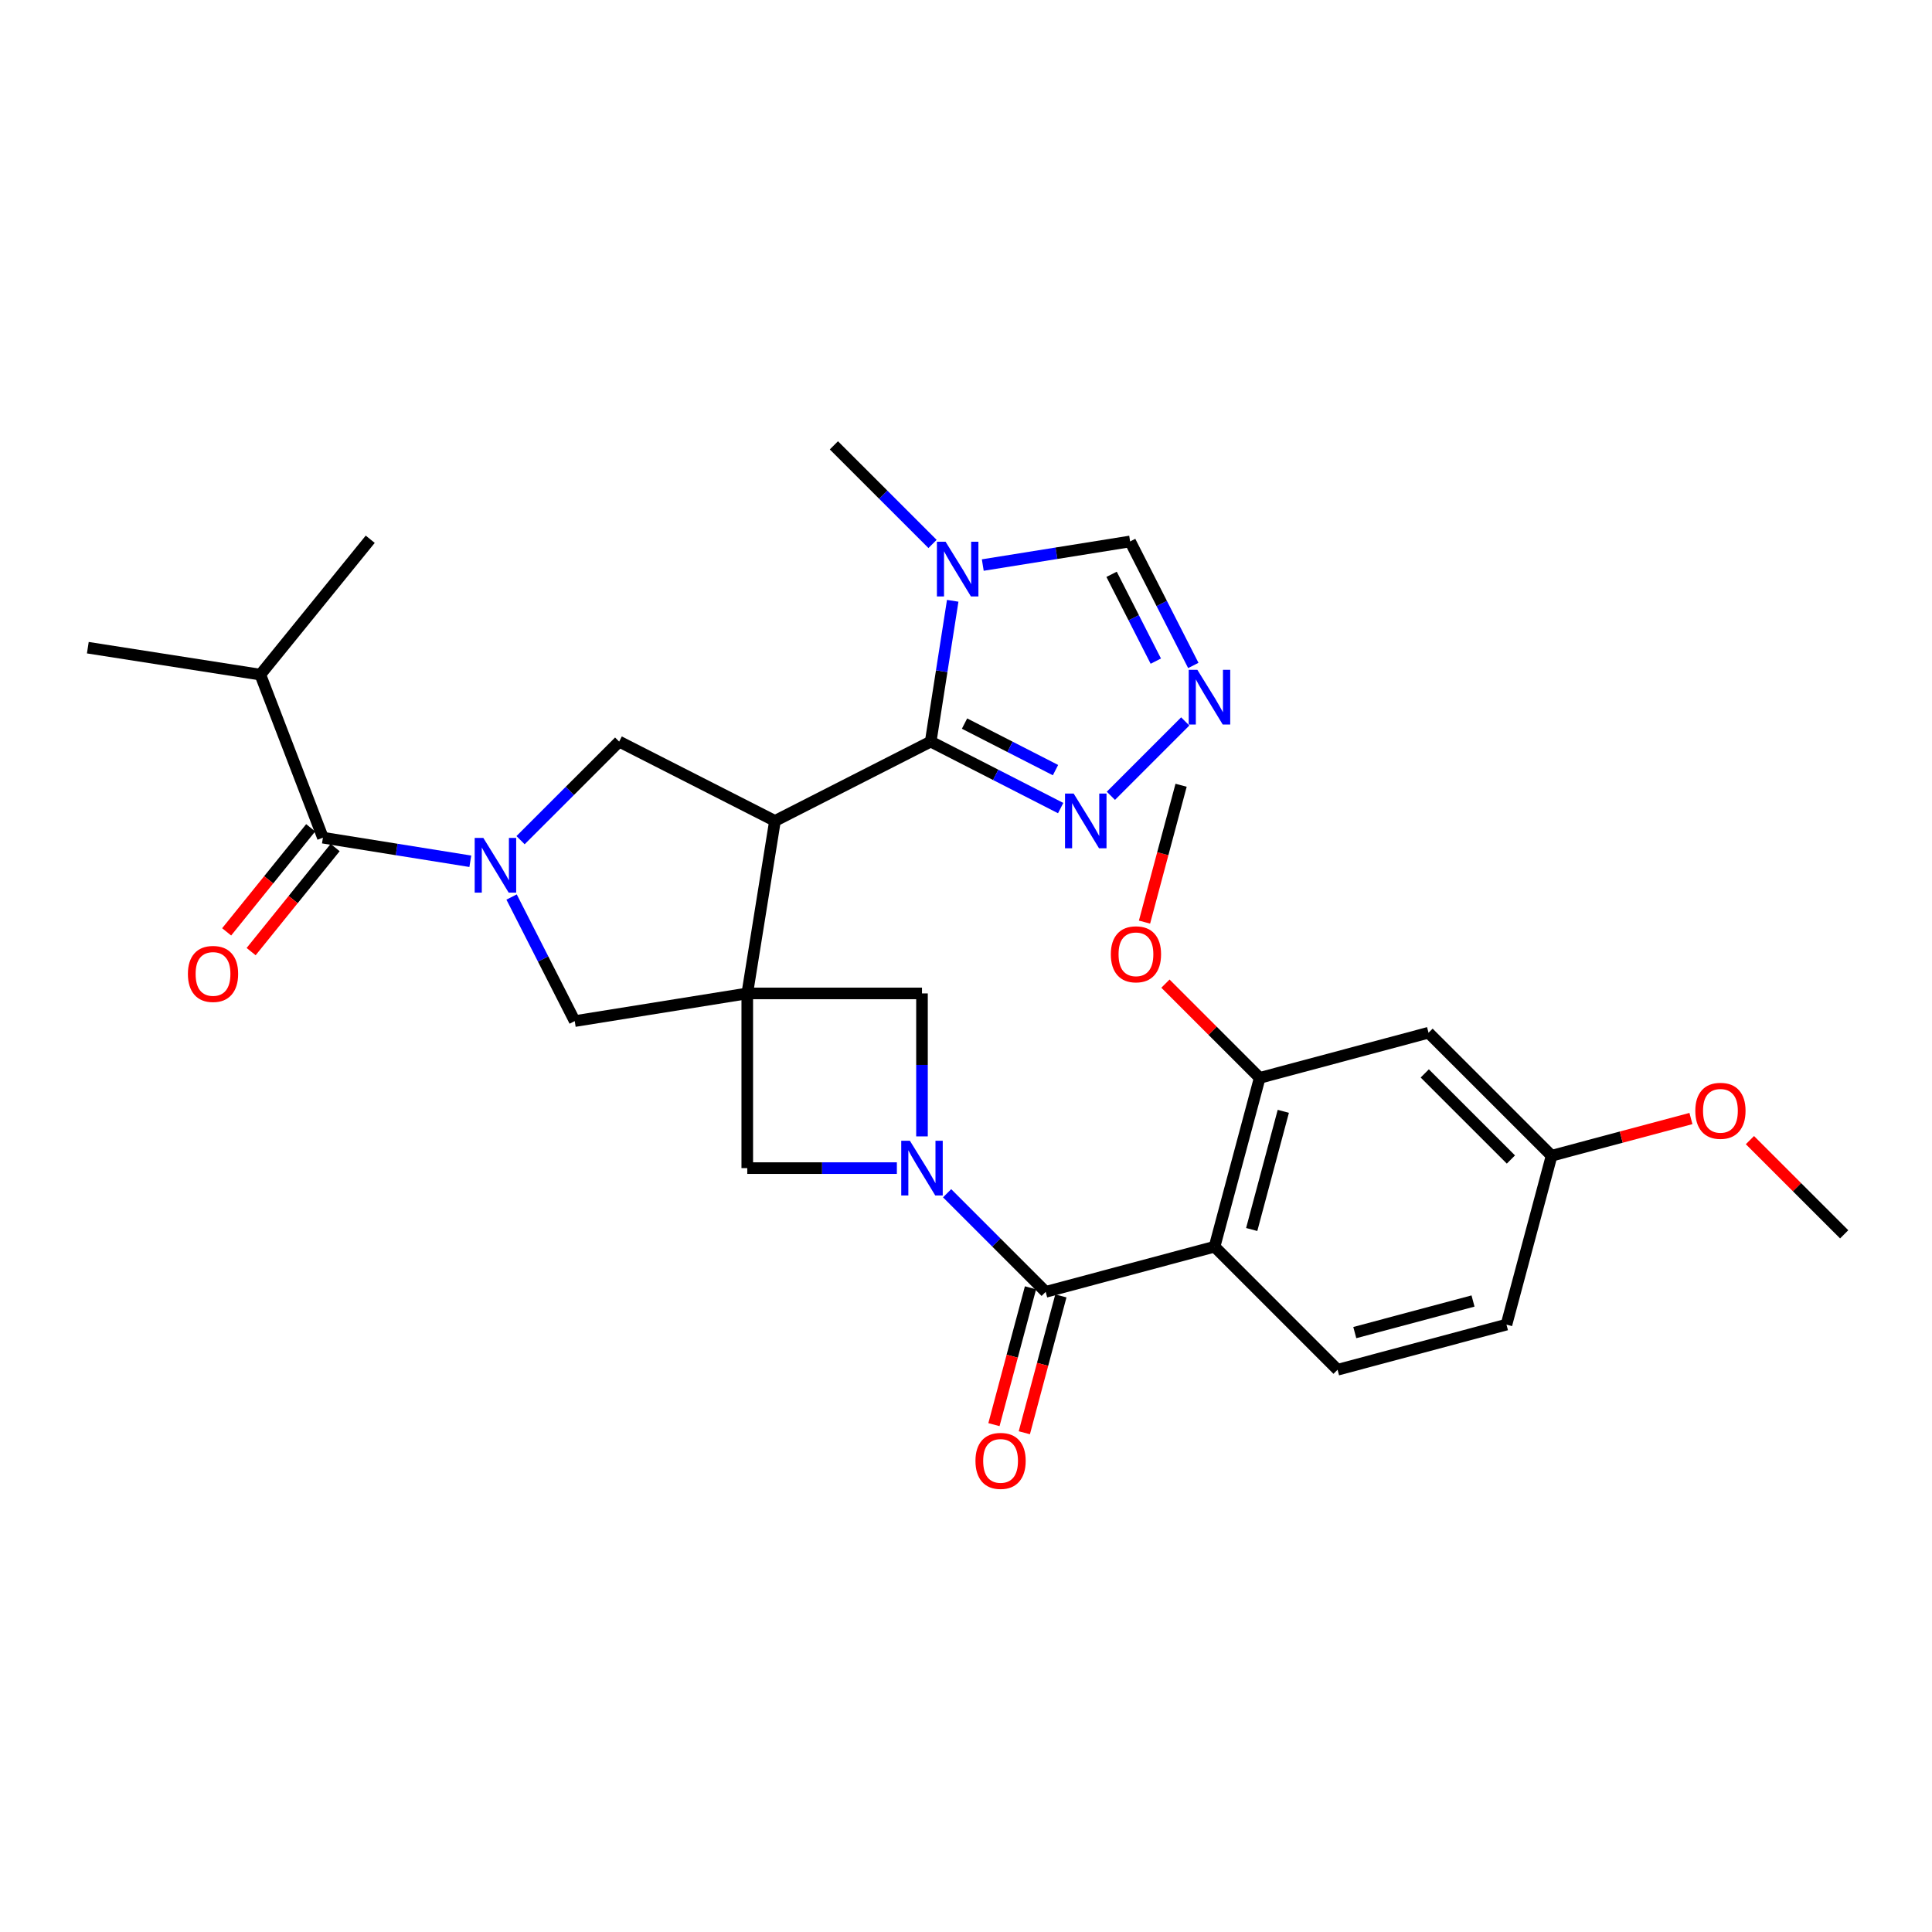 <?xml version='1.0' encoding='iso-8859-1'?>
<svg version='1.1' baseProfile='full'
              xmlns='http://www.w3.org/2000/svg'
                      xmlns:rdkit='http://www.rdkit.org/xml'
                      xmlns:xlink='http://www.w3.org/1999/xlink'
                  xml:space='preserve'
width='1000px' height='1000px' viewBox='0 0 1000 1000'>
<!-- END OF HEADER -->
<rect style='opacity:1.0;fill:#FFFFFF;stroke:none' width='1000' height='1000' x='0' y='0'> </rect>
<path class='bond-0' d='M 386.786,514.19 L 401.12,424.914' style='fill:none;fill-rule:evenodd;stroke:#000000;stroke-width:6px;stroke-linecap:butt;stroke-linejoin:miter;stroke-opacity:1' />
<path class='bond-10' d='M 386.786,514.19 L 297.483,528.515' style='fill:none;fill-rule:evenodd;stroke:#000000;stroke-width:6px;stroke-linecap:butt;stroke-linejoin:miter;stroke-opacity:1' />
<path class='bond-11' d='M 386.786,514.19 L 386.786,604.614' style='fill:none;fill-rule:evenodd;stroke:#000000;stroke-width:6px;stroke-linecap:butt;stroke-linejoin:miter;stroke-opacity:1' />
<path class='bond-12' d='M 386.786,514.19 L 477.22,514.19' style='fill:none;fill-rule:evenodd;stroke:#000000;stroke-width:6px;stroke-linecap:butt;stroke-linejoin:miter;stroke-opacity:1' />
<path class='bond-3' d='M 401.12,424.914 L 481.732,383.848' style='fill:none;fill-rule:evenodd;stroke:#000000;stroke-width:6px;stroke-linecap:butt;stroke-linejoin:miter;stroke-opacity:1' />
<path class='bond-7' d='M 401.12,424.914 L 320.481,383.848' style='fill:none;fill-rule:evenodd;stroke:#000000;stroke-width:6px;stroke-linecap:butt;stroke-linejoin:miter;stroke-opacity:1' />
<path class='bond-1' d='M 264.795,464.297 L 281.139,496.406' style='fill:none;fill-rule:evenodd;stroke:#0000FF;stroke-width:6px;stroke-linecap:butt;stroke-linejoin:miter;stroke-opacity:1' />
<path class='bond-1' d='M 281.139,496.406 L 297.483,528.515' style='fill:none;fill-rule:evenodd;stroke:#000000;stroke-width:6px;stroke-linecap:butt;stroke-linejoin:miter;stroke-opacity:1' />
<path class='bond-8' d='M 243.435,445.794 L 205.288,439.686' style='fill:none;fill-rule:evenodd;stroke:#0000FF;stroke-width:6px;stroke-linecap:butt;stroke-linejoin:miter;stroke-opacity:1' />
<path class='bond-8' d='M 205.288,439.686 L 167.142,433.578' style='fill:none;fill-rule:evenodd;stroke:#000000;stroke-width:6px;stroke-linecap:butt;stroke-linejoin:miter;stroke-opacity:1' />
<path class='bond-31' d='M 269.44,434.875 L 294.96,409.362' style='fill:none;fill-rule:evenodd;stroke:#0000FF;stroke-width:6px;stroke-linecap:butt;stroke-linejoin:miter;stroke-opacity:1' />
<path class='bond-31' d='M 294.96,409.362 L 320.481,383.848' style='fill:none;fill-rule:evenodd;stroke:#000000;stroke-width:6px;stroke-linecap:butt;stroke-linejoin:miter;stroke-opacity:1' />
<path class='bond-2' d='M 477.22,588.194 L 477.22,551.192' style='fill:none;fill-rule:evenodd;stroke:#0000FF;stroke-width:6px;stroke-linecap:butt;stroke-linejoin:miter;stroke-opacity:1' />
<path class='bond-2' d='M 477.22,551.192 L 477.22,514.19' style='fill:none;fill-rule:evenodd;stroke:#000000;stroke-width:6px;stroke-linecap:butt;stroke-linejoin:miter;stroke-opacity:1' />
<path class='bond-4' d='M 490.224,617.622 L 515.735,643.141' style='fill:none;fill-rule:evenodd;stroke:#0000FF;stroke-width:6px;stroke-linecap:butt;stroke-linejoin:miter;stroke-opacity:1' />
<path class='bond-4' d='M 515.735,643.141 L 541.247,668.659' style='fill:none;fill-rule:evenodd;stroke:#000000;stroke-width:6px;stroke-linecap:butt;stroke-linejoin:miter;stroke-opacity:1' />
<path class='bond-30' d='M 464.219,604.614 L 425.503,604.614' style='fill:none;fill-rule:evenodd;stroke:#0000FF;stroke-width:6px;stroke-linecap:butt;stroke-linejoin:miter;stroke-opacity:1' />
<path class='bond-30' d='M 425.503,604.614 L 386.786,604.614' style='fill:none;fill-rule:evenodd;stroke:#000000;stroke-width:6px;stroke-linecap:butt;stroke-linejoin:miter;stroke-opacity:1' />
<path class='bond-6' d='M 481.732,383.848 L 487.426,347.411' style='fill:none;fill-rule:evenodd;stroke:#000000;stroke-width:6px;stroke-linecap:butt;stroke-linejoin:miter;stroke-opacity:1' />
<path class='bond-6' d='M 487.426,347.411 L 493.12,310.974' style='fill:none;fill-rule:evenodd;stroke:#0000FF;stroke-width:6px;stroke-linecap:butt;stroke-linejoin:miter;stroke-opacity:1' />
<path class='bond-9' d='M 481.732,383.848 L 515.365,401.057' style='fill:none;fill-rule:evenodd;stroke:#000000;stroke-width:6px;stroke-linecap:butt;stroke-linejoin:miter;stroke-opacity:1' />
<path class='bond-9' d='M 515.365,401.057 L 548.998,418.266' style='fill:none;fill-rule:evenodd;stroke:#0000FF;stroke-width:6px;stroke-linecap:butt;stroke-linejoin:miter;stroke-opacity:1' />
<path class='bond-9' d='M 499.237,374.52 L 522.78,386.566' style='fill:none;fill-rule:evenodd;stroke:#000000;stroke-width:6px;stroke-linecap:butt;stroke-linejoin:miter;stroke-opacity:1' />
<path class='bond-9' d='M 522.78,386.566 L 546.323,398.612' style='fill:none;fill-rule:evenodd;stroke:#0000FF;stroke-width:6px;stroke-linecap:butt;stroke-linejoin:miter;stroke-opacity:1' />
<path class='bond-5' d='M 541.247,668.659 L 628.651,645.291' style='fill:none;fill-rule:evenodd;stroke:#000000;stroke-width:6px;stroke-linecap:butt;stroke-linejoin:miter;stroke-opacity:1' />
<path class='bond-18' d='M 533.383,666.559 L 523.923,701.974' style='fill:none;fill-rule:evenodd;stroke:#000000;stroke-width:6px;stroke-linecap:butt;stroke-linejoin:miter;stroke-opacity:1' />
<path class='bond-18' d='M 523.923,701.974 L 514.463,737.39' style='fill:none;fill-rule:evenodd;stroke:#FF0000;stroke-width:6px;stroke-linecap:butt;stroke-linejoin:miter;stroke-opacity:1' />
<path class='bond-18' d='M 549.11,670.76 L 539.65,706.175' style='fill:none;fill-rule:evenodd;stroke:#000000;stroke-width:6px;stroke-linecap:butt;stroke-linejoin:miter;stroke-opacity:1' />
<path class='bond-18' d='M 539.65,706.175 L 530.189,741.591' style='fill:none;fill-rule:evenodd;stroke:#FF0000;stroke-width:6px;stroke-linecap:butt;stroke-linejoin:miter;stroke-opacity:1' />
<path class='bond-14' d='M 628.651,645.291 L 652.019,557.906' style='fill:none;fill-rule:evenodd;stroke:#000000;stroke-width:6px;stroke-linecap:butt;stroke-linejoin:miter;stroke-opacity:1' />
<path class='bond-14' d='M 647.881,636.389 L 664.239,575.219' style='fill:none;fill-rule:evenodd;stroke:#000000;stroke-width:6px;stroke-linecap:butt;stroke-linejoin:miter;stroke-opacity:1' />
<path class='bond-16' d='M 628.651,645.291 L 692.325,708.975' style='fill:none;fill-rule:evenodd;stroke:#000000;stroke-width:6px;stroke-linecap:butt;stroke-linejoin:miter;stroke-opacity:1' />
<path class='bond-15' d='M 508.686,292.471 L 546.82,286.359' style='fill:none;fill-rule:evenodd;stroke:#0000FF;stroke-width:6px;stroke-linecap:butt;stroke-linejoin:miter;stroke-opacity:1' />
<path class='bond-15' d='M 546.82,286.359 L 584.953,280.248' style='fill:none;fill-rule:evenodd;stroke:#000000;stroke-width:6px;stroke-linecap:butt;stroke-linejoin:miter;stroke-opacity:1' />
<path class='bond-24' d='M 482.682,281.553 L 457.152,256.031' style='fill:none;fill-rule:evenodd;stroke:#0000FF;stroke-width:6px;stroke-linecap:butt;stroke-linejoin:miter;stroke-opacity:1' />
<path class='bond-24' d='M 457.152,256.031 L 431.623,230.51' style='fill:none;fill-rule:evenodd;stroke:#000000;stroke-width:6px;stroke-linecap:butt;stroke-linejoin:miter;stroke-opacity:1' />
<path class='bond-19' d='M 160.809,428.465 L 139.063,455.397' style='fill:none;fill-rule:evenodd;stroke:#000000;stroke-width:6px;stroke-linecap:butt;stroke-linejoin:miter;stroke-opacity:1' />
<path class='bond-19' d='M 139.063,455.397 L 117.317,482.329' style='fill:none;fill-rule:evenodd;stroke:#FF0000;stroke-width:6px;stroke-linecap:butt;stroke-linejoin:miter;stroke-opacity:1' />
<path class='bond-19' d='M 173.474,438.691 L 151.728,465.623' style='fill:none;fill-rule:evenodd;stroke:#000000;stroke-width:6px;stroke-linecap:butt;stroke-linejoin:miter;stroke-opacity:1' />
<path class='bond-19' d='M 151.728,465.623 L 129.982,492.555' style='fill:none;fill-rule:evenodd;stroke:#FF0000;stroke-width:6px;stroke-linecap:butt;stroke-linejoin:miter;stroke-opacity:1' />
<path class='bond-20' d='M 167.142,433.578 L 134.748,349.185' style='fill:none;fill-rule:evenodd;stroke:#000000;stroke-width:6px;stroke-linecap:butt;stroke-linejoin:miter;stroke-opacity:1' />
<path class='bond-13' d='M 574.996,411.905 L 613.475,373.41' style='fill:none;fill-rule:evenodd;stroke:#0000FF;stroke-width:6px;stroke-linecap:butt;stroke-linejoin:miter;stroke-opacity:1' />
<path class='bond-32' d='M 617.653,344.438 L 601.303,312.343' style='fill:none;fill-rule:evenodd;stroke:#0000FF;stroke-width:6px;stroke-linecap:butt;stroke-linejoin:miter;stroke-opacity:1' />
<path class='bond-32' d='M 601.303,312.343 L 584.953,280.248' style='fill:none;fill-rule:evenodd;stroke:#000000;stroke-width:6px;stroke-linecap:butt;stroke-linejoin:miter;stroke-opacity:1' />
<path class='bond-32' d='M 598.244,342.199 L 586.799,319.732' style='fill:none;fill-rule:evenodd;stroke:#0000FF;stroke-width:6px;stroke-linecap:butt;stroke-linejoin:miter;stroke-opacity:1' />
<path class='bond-32' d='M 586.799,319.732 L 575.354,297.265' style='fill:none;fill-rule:evenodd;stroke:#000000;stroke-width:6px;stroke-linecap:butt;stroke-linejoin:miter;stroke-opacity:1' />
<path class='bond-17' d='M 652.019,557.906 L 739.413,534.538' style='fill:none;fill-rule:evenodd;stroke:#000000;stroke-width:6px;stroke-linecap:butt;stroke-linejoin:miter;stroke-opacity:1' />
<path class='bond-23' d='M 652.019,557.906 L 627.624,533.514' style='fill:none;fill-rule:evenodd;stroke:#000000;stroke-width:6px;stroke-linecap:butt;stroke-linejoin:miter;stroke-opacity:1' />
<path class='bond-23' d='M 627.624,533.514 L 603.229,509.123' style='fill:none;fill-rule:evenodd;stroke:#FF0000;stroke-width:6px;stroke-linecap:butt;stroke-linejoin:miter;stroke-opacity:1' />
<path class='bond-22' d='M 692.325,708.975 L 779.747,685.616' style='fill:none;fill-rule:evenodd;stroke:#000000;stroke-width:6px;stroke-linecap:butt;stroke-linejoin:miter;stroke-opacity:1' />
<path class='bond-22' d='M 701.236,689.744 L 762.431,673.393' style='fill:none;fill-rule:evenodd;stroke:#000000;stroke-width:6px;stroke-linecap:butt;stroke-linejoin:miter;stroke-opacity:1' />
<path class='bond-33' d='M 739.413,534.538 L 803.106,598.203' style='fill:none;fill-rule:evenodd;stroke:#000000;stroke-width:6px;stroke-linecap:butt;stroke-linejoin:miter;stroke-opacity:1' />
<path class='bond-33' d='M 737.459,555.6 L 782.044,600.166' style='fill:none;fill-rule:evenodd;stroke:#000000;stroke-width:6px;stroke-linecap:butt;stroke-linejoin:miter;stroke-opacity:1' />
<path class='bond-26' d='M 134.748,349.185 L 45.455,335.24' style='fill:none;fill-rule:evenodd;stroke:#000000;stroke-width:6px;stroke-linecap:butt;stroke-linejoin:miter;stroke-opacity:1' />
<path class='bond-27' d='M 134.748,349.185 L 191.631,279.117' style='fill:none;fill-rule:evenodd;stroke:#000000;stroke-width:6px;stroke-linecap:butt;stroke-linejoin:miter;stroke-opacity:1' />
<path class='bond-21' d='M 803.106,598.203 L 779.747,685.616' style='fill:none;fill-rule:evenodd;stroke:#000000;stroke-width:6px;stroke-linecap:butt;stroke-linejoin:miter;stroke-opacity:1' />
<path class='bond-25' d='M 803.106,598.203 L 839.168,588.574' style='fill:none;fill-rule:evenodd;stroke:#000000;stroke-width:6px;stroke-linecap:butt;stroke-linejoin:miter;stroke-opacity:1' />
<path class='bond-25' d='M 839.168,588.574 L 875.23,578.946' style='fill:none;fill-rule:evenodd;stroke:#FF0000;stroke-width:6px;stroke-linecap:butt;stroke-linejoin:miter;stroke-opacity:1' />
<path class='bond-28' d='M 592.397,477.279 L 601.865,441.863' style='fill:none;fill-rule:evenodd;stroke:#FF0000;stroke-width:6px;stroke-linecap:butt;stroke-linejoin:miter;stroke-opacity:1' />
<path class='bond-28' d='M 601.865,441.863 L 611.333,406.448' style='fill:none;fill-rule:evenodd;stroke:#000000;stroke-width:6px;stroke-linecap:butt;stroke-linejoin:miter;stroke-opacity:1' />
<path class='bond-29' d='M 905.755,590.126 L 930.15,614.507' style='fill:none;fill-rule:evenodd;stroke:#FF0000;stroke-width:6px;stroke-linecap:butt;stroke-linejoin:miter;stroke-opacity:1' />
<path class='bond-29' d='M 930.15,614.507 L 954.545,638.889' style='fill:none;fill-rule:evenodd;stroke:#000000;stroke-width:6px;stroke-linecap:butt;stroke-linejoin:miter;stroke-opacity:1' />
<path  class='atom-2' d='M 250.176 433.715
L 259.456 448.715
Q 260.376 450.195, 261.856 452.875
Q 263.336 455.555, 263.416 455.715
L 263.416 433.715
L 267.176 433.715
L 267.176 462.035
L 263.296 462.035
L 253.336 445.635
Q 252.176 443.715, 250.936 441.515
Q 249.736 439.315, 249.376 438.635
L 249.376 462.035
L 245.696 462.035
L 245.696 433.715
L 250.176 433.715
' fill='#0000FF'/>
<path  class='atom-3' d='M 470.96 590.454
L 480.24 605.454
Q 481.16 606.934, 482.64 609.614
Q 484.12 612.294, 484.2 612.454
L 484.2 590.454
L 487.96 590.454
L 487.96 618.774
L 484.08 618.774
L 474.12 602.374
Q 472.96 600.454, 471.72 598.254
Q 470.52 596.054, 470.16 595.374
L 470.16 618.774
L 466.48 618.774
L 466.48 590.454
L 470.96 590.454
' fill='#0000FF'/>
<path  class='atom-7' d='M 489.426 280.394
L 498.706 295.394
Q 499.626 296.874, 501.106 299.554
Q 502.586 302.234, 502.666 302.394
L 502.666 280.394
L 506.426 280.394
L 506.426 308.714
L 502.546 308.714
L 492.586 292.314
Q 491.426 290.394, 490.186 288.194
Q 488.986 285.994, 488.626 285.314
L 488.626 308.714
L 484.946 308.714
L 484.946 280.394
L 489.426 280.394
' fill='#0000FF'/>
<path  class='atom-10' d='M 555.732 410.754
L 565.012 425.754
Q 565.932 427.234, 567.412 429.914
Q 568.892 432.594, 568.972 432.754
L 568.972 410.754
L 572.732 410.754
L 572.732 439.074
L 568.852 439.074
L 558.892 422.674
Q 557.732 420.754, 556.492 418.554
Q 555.292 416.354, 554.932 415.674
L 554.932 439.074
L 551.252 439.074
L 551.252 410.754
L 555.732 410.754
' fill='#0000FF'/>
<path  class='atom-14' d='M 619.759 346.7
L 629.039 361.7
Q 629.959 363.18, 631.439 365.86
Q 632.919 368.54, 632.999 368.7
L 632.999 346.7
L 636.759 346.7
L 636.759 375.02
L 632.879 375.02
L 622.919 358.62
Q 621.759 356.7, 620.519 354.5
Q 619.319 352.3, 618.959 351.62
L 618.959 375.02
L 615.279 375.02
L 615.279 346.7
L 619.759 346.7
' fill='#0000FF'/>
<path  class='atom-19' d='M 504.897 756.152
Q 504.897 749.352, 508.257 745.552
Q 511.617 741.752, 517.897 741.752
Q 524.177 741.752, 527.537 745.552
Q 530.897 749.352, 530.897 756.152
Q 530.897 763.032, 527.497 766.952
Q 524.097 770.832, 517.897 770.832
Q 511.657 770.832, 508.257 766.952
Q 504.897 763.072, 504.897 756.152
M 517.897 767.632
Q 522.217 767.632, 524.537 764.752
Q 526.897 761.832, 526.897 756.152
Q 526.897 750.592, 524.537 747.792
Q 522.217 744.952, 517.897 744.952
Q 513.577 744.952, 511.217 747.752
Q 508.897 750.552, 508.897 756.152
Q 508.897 761.872, 511.217 764.752
Q 513.577 767.632, 517.897 767.632
' fill='#FF0000'/>
<path  class='atom-20' d='M 97.259 504.105
Q 97.259 497.305, 100.619 493.505
Q 103.979 489.705, 110.259 489.705
Q 116.539 489.705, 119.899 493.505
Q 123.259 497.305, 123.259 504.105
Q 123.259 510.985, 119.859 514.905
Q 116.459 518.785, 110.259 518.785
Q 104.019 518.785, 100.619 514.905
Q 97.259 511.025, 97.259 504.105
M 110.259 515.585
Q 114.579 515.585, 116.899 512.705
Q 119.259 509.785, 119.259 504.105
Q 119.259 498.545, 116.899 495.745
Q 114.579 492.905, 110.259 492.905
Q 105.939 492.905, 103.579 495.705
Q 101.259 498.505, 101.259 504.105
Q 101.259 509.825, 103.579 512.705
Q 105.939 515.585, 110.259 515.585
' fill='#FF0000'/>
<path  class='atom-24' d='M 574.965 493.941
Q 574.965 487.141, 578.325 483.341
Q 581.685 479.541, 587.965 479.541
Q 594.245 479.541, 597.605 483.341
Q 600.965 487.141, 600.965 493.941
Q 600.965 500.821, 597.565 504.741
Q 594.165 508.621, 587.965 508.621
Q 581.725 508.621, 578.325 504.741
Q 574.965 500.861, 574.965 493.941
M 587.965 505.421
Q 592.285 505.421, 594.605 502.541
Q 596.965 499.621, 596.965 493.941
Q 596.965 488.381, 594.605 485.581
Q 592.285 482.741, 587.965 482.741
Q 583.645 482.741, 581.285 485.541
Q 578.965 488.341, 578.965 493.941
Q 578.965 499.661, 581.285 502.541
Q 583.645 505.421, 587.965 505.421
' fill='#FF0000'/>
<path  class='atom-26' d='M 877.491 574.951
Q 877.491 568.151, 880.851 564.351
Q 884.211 560.551, 890.491 560.551
Q 896.771 560.551, 900.131 564.351
Q 903.491 568.151, 903.491 574.951
Q 903.491 581.831, 900.091 585.751
Q 896.691 589.631, 890.491 589.631
Q 884.251 589.631, 880.851 585.751
Q 877.491 581.871, 877.491 574.951
M 890.491 586.431
Q 894.811 586.431, 897.131 583.551
Q 899.491 580.631, 899.491 574.951
Q 899.491 569.391, 897.131 566.591
Q 894.811 563.751, 890.491 563.751
Q 886.171 563.751, 883.811 566.551
Q 881.491 569.351, 881.491 574.951
Q 881.491 580.671, 883.811 583.551
Q 886.171 586.431, 890.491 586.431
' fill='#FF0000'/>
</svg>

